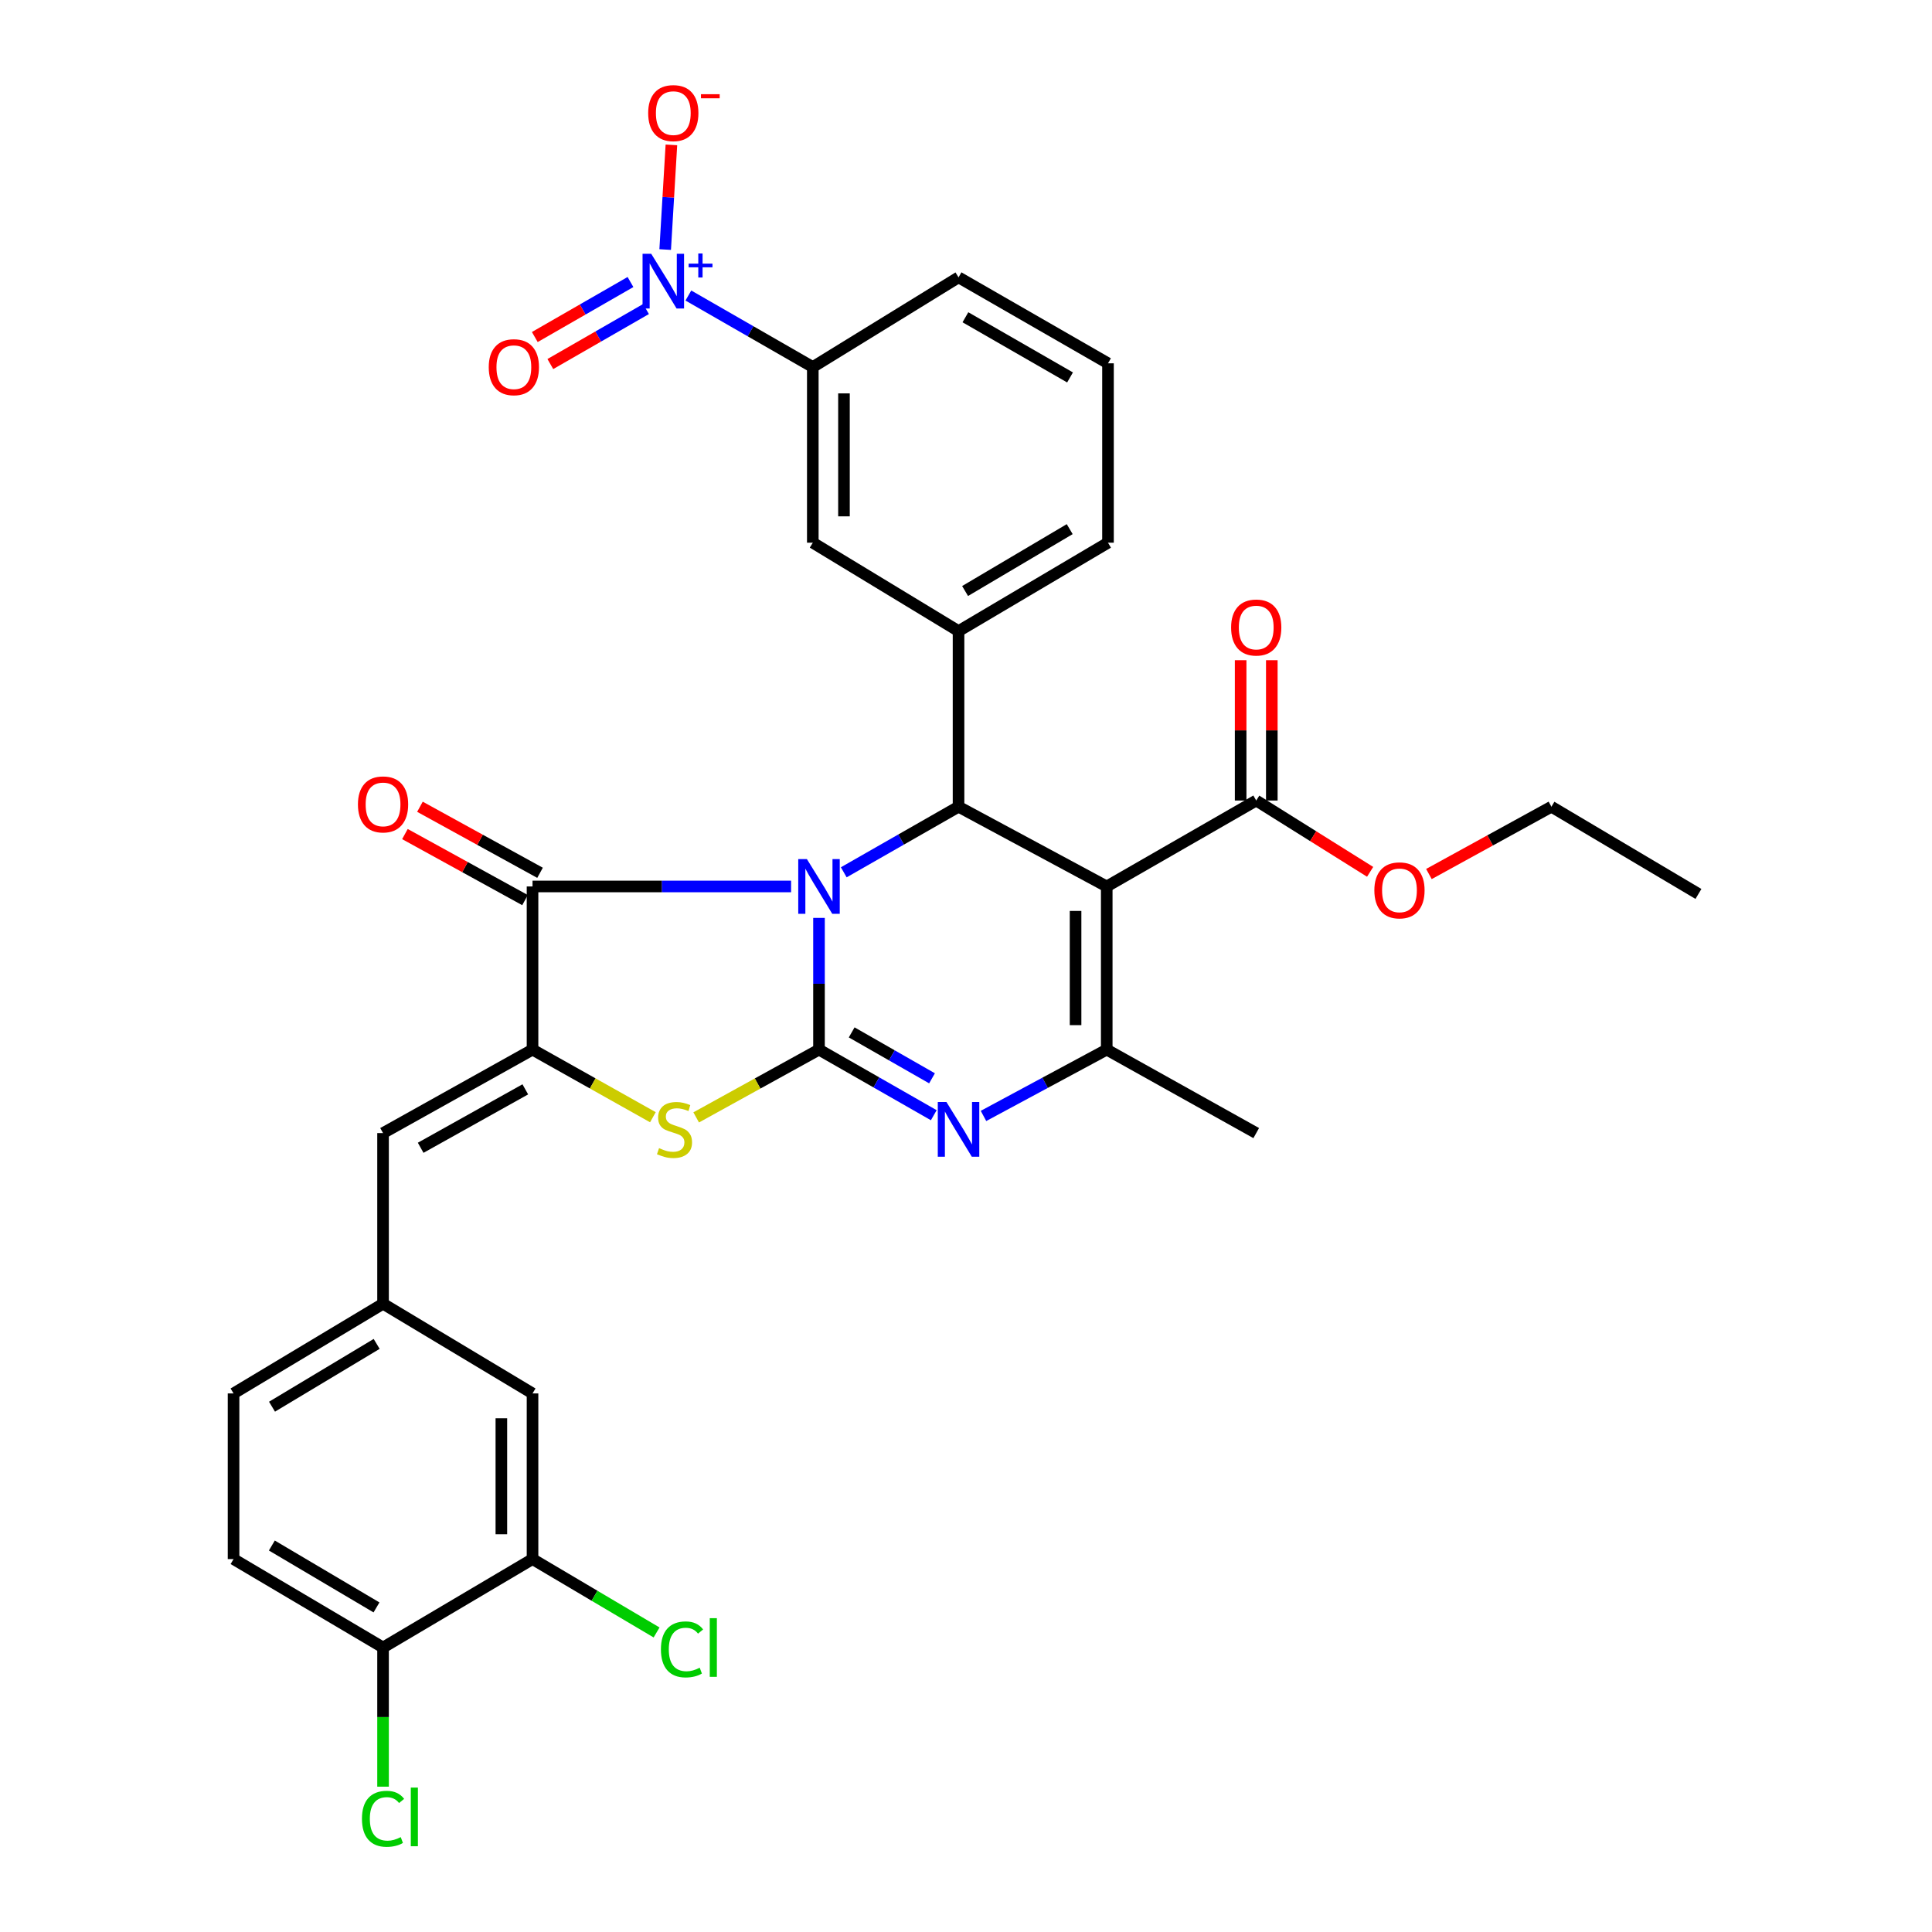 <?xml version='1.0' encoding='iso-8859-1'?>
<svg version='1.1' baseProfile='full'
              xmlns='http://www.w3.org/2000/svg'
                      xmlns:rdkit='http://www.rdkit.org/xml'
                      xmlns:xlink='http://www.w3.org/1999/xlink'
                  xml:space='preserve'
width='1000px' height='1000px' viewBox='0 0 1000 1000'>
<!-- END OF HEADER -->
<rect style='opacity:1.0;fill:#FFFFFF;stroke:none' width='1000' height='1000' x='0' y='0'> </rect>
<path class='bond-0' d='M 423.913,475.101 L 423.913,509.19' style='fill:none;fill-rule:evenodd;stroke:#0000FF;stroke-width:6px;stroke-linecap:butt;stroke-linejoin:miter;stroke-opacity:1' />
<path class='bond-0' d='M 423.913,509.19 L 423.913,543.279' style='fill:none;fill-rule:evenodd;stroke:#000000;stroke-width:6px;stroke-linecap:butt;stroke-linejoin:miter;stroke-opacity:1' />
<path class='bond-2' d='M 436.732,451.505 L 466.435,434.532' style='fill:none;fill-rule:evenodd;stroke:#0000FF;stroke-width:6px;stroke-linecap:butt;stroke-linejoin:miter;stroke-opacity:1' />
<path class='bond-2' d='M 466.435,434.532 L 496.137,417.56' style='fill:none;fill-rule:evenodd;stroke:#000000;stroke-width:6px;stroke-linecap:butt;stroke-linejoin:miter;stroke-opacity:1' />
<path class='bond-3' d='M 409.466,458.83 L 342.551,458.83' style='fill:none;fill-rule:evenodd;stroke:#0000FF;stroke-width:6px;stroke-linecap:butt;stroke-linejoin:miter;stroke-opacity:1' />
<path class='bond-3' d='M 342.551,458.83 L 275.636,458.83' style='fill:none;fill-rule:evenodd;stroke:#000000;stroke-width:6px;stroke-linecap:butt;stroke-linejoin:miter;stroke-opacity:1' />
<path class='bond-4' d='M 423.913,543.279 L 453.615,560.255' style='fill:none;fill-rule:evenodd;stroke:#000000;stroke-width:6px;stroke-linecap:butt;stroke-linejoin:miter;stroke-opacity:1' />
<path class='bond-4' d='M 453.615,560.255 L 483.318,577.231' style='fill:none;fill-rule:evenodd;stroke:#0000FF;stroke-width:6px;stroke-linecap:butt;stroke-linejoin:miter;stroke-opacity:1' />
<path class='bond-4' d='M 440.828,534.366 L 461.62,546.25' style='fill:none;fill-rule:evenodd;stroke:#000000;stroke-width:6px;stroke-linecap:butt;stroke-linejoin:miter;stroke-opacity:1' />
<path class='bond-4' d='M 461.62,546.25 L 482.412,558.133' style='fill:none;fill-rule:evenodd;stroke:#0000FF;stroke-width:6px;stroke-linecap:butt;stroke-linejoin:miter;stroke-opacity:1' />
<path class='bond-7' d='M 423.913,543.279 L 392.126,560.823' style='fill:none;fill-rule:evenodd;stroke:#000000;stroke-width:6px;stroke-linecap:butt;stroke-linejoin:miter;stroke-opacity:1' />
<path class='bond-7' d='M 392.126,560.823 L 360.34,578.368' style='fill:none;fill-rule:evenodd;stroke:#CCCC00;stroke-width:6px;stroke-linecap:butt;stroke-linejoin:miter;stroke-opacity:1' />
<path class='bond-1' d='M 572.843,458.83 L 496.137,417.56' style='fill:none;fill-rule:evenodd;stroke:#000000;stroke-width:6px;stroke-linecap:butt;stroke-linejoin:miter;stroke-opacity:1' />
<path class='bond-6' d='M 572.843,458.83 L 572.843,543.279' style='fill:none;fill-rule:evenodd;stroke:#000000;stroke-width:6px;stroke-linecap:butt;stroke-linejoin:miter;stroke-opacity:1' />
<path class='bond-6' d='M 556.712,471.497 L 556.712,530.612' style='fill:none;fill-rule:evenodd;stroke:#000000;stroke-width:6px;stroke-linecap:butt;stroke-linejoin:miter;stroke-opacity:1' />
<path class='bond-10' d='M 572.843,458.83 L 650.221,414.352' style='fill:none;fill-rule:evenodd;stroke:#000000;stroke-width:6px;stroke-linecap:butt;stroke-linejoin:miter;stroke-opacity:1' />
<path class='bond-9' d='M 496.137,417.56 L 496.137,326.658' style='fill:none;fill-rule:evenodd;stroke:#000000;stroke-width:6px;stroke-linecap:butt;stroke-linejoin:miter;stroke-opacity:1' />
<path class='bond-5' d='M 275.636,458.83 L 275.636,543.279' style='fill:none;fill-rule:evenodd;stroke:#000000;stroke-width:6px;stroke-linecap:butt;stroke-linejoin:miter;stroke-opacity:1' />
<path class='bond-16' d='M 279.523,451.763 L 248.442,434.669' style='fill:none;fill-rule:evenodd;stroke:#000000;stroke-width:6px;stroke-linecap:butt;stroke-linejoin:miter;stroke-opacity:1' />
<path class='bond-16' d='M 248.442,434.669 L 217.362,417.575' style='fill:none;fill-rule:evenodd;stroke:#FF0000;stroke-width:6px;stroke-linecap:butt;stroke-linejoin:miter;stroke-opacity:1' />
<path class='bond-16' d='M 271.749,465.898 L 240.668,448.804' style='fill:none;fill-rule:evenodd;stroke:#000000;stroke-width:6px;stroke-linecap:butt;stroke-linejoin:miter;stroke-opacity:1' />
<path class='bond-16' d='M 240.668,448.804 L 209.588,431.71' style='fill:none;fill-rule:evenodd;stroke:#FF0000;stroke-width:6px;stroke-linecap:butt;stroke-linejoin:miter;stroke-opacity:1' />
<path class='bond-34' d='M 509.055,577.606 L 540.949,560.443' style='fill:none;fill-rule:evenodd;stroke:#0000FF;stroke-width:6px;stroke-linecap:butt;stroke-linejoin:miter;stroke-opacity:1' />
<path class='bond-34' d='M 540.949,560.443 L 572.843,543.279' style='fill:none;fill-rule:evenodd;stroke:#000000;stroke-width:6px;stroke-linecap:butt;stroke-linejoin:miter;stroke-opacity:1' />
<path class='bond-11' d='M 275.636,543.279 L 198.267,586.485' style='fill:none;fill-rule:evenodd;stroke:#000000;stroke-width:6px;stroke-linecap:butt;stroke-linejoin:miter;stroke-opacity:1' />
<path class='bond-11' d='M 271.896,563.844 L 217.738,594.088' style='fill:none;fill-rule:evenodd;stroke:#000000;stroke-width:6px;stroke-linecap:butt;stroke-linejoin:miter;stroke-opacity:1' />
<path class='bond-33' d='M 275.636,543.279 L 306.787,560.777' style='fill:none;fill-rule:evenodd;stroke:#000000;stroke-width:6px;stroke-linecap:butt;stroke-linejoin:miter;stroke-opacity:1' />
<path class='bond-33' d='M 306.787,560.777 L 337.937,578.274' style='fill:none;fill-rule:evenodd;stroke:#CCCC00;stroke-width:6px;stroke-linecap:butt;stroke-linejoin:miter;stroke-opacity:1' />
<path class='bond-26' d='M 572.843,543.279 L 650.221,586.485' style='fill:none;fill-rule:evenodd;stroke:#000000;stroke-width:6px;stroke-linecap:butt;stroke-linejoin:miter;stroke-opacity:1' />
<path class='bond-8' d='M 356.297,152.964 L 388.501,171.471' style='fill:none;fill-rule:evenodd;stroke:#0000FF;stroke-width:6px;stroke-linecap:butt;stroke-linejoin:miter;stroke-opacity:1' />
<path class='bond-8' d='M 388.501,171.471 L 420.704,189.979' style='fill:none;fill-rule:evenodd;stroke:#000000;stroke-width:6px;stroke-linecap:butt;stroke-linejoin:miter;stroke-opacity:1' />
<path class='bond-15' d='M 344.297,129.169 L 345.906,102.081' style='fill:none;fill-rule:evenodd;stroke:#0000FF;stroke-width:6px;stroke-linecap:butt;stroke-linejoin:miter;stroke-opacity:1' />
<path class='bond-15' d='M 345.906,102.081 L 347.515,74.992' style='fill:none;fill-rule:evenodd;stroke:#FF0000;stroke-width:6px;stroke-linecap:butt;stroke-linejoin:miter;stroke-opacity:1' />
<path class='bond-17' d='M 326.336,145.974 L 301.574,160.209' style='fill:none;fill-rule:evenodd;stroke:#0000FF;stroke-width:6px;stroke-linecap:butt;stroke-linejoin:miter;stroke-opacity:1' />
<path class='bond-17' d='M 301.574,160.209 L 276.812,174.445' style='fill:none;fill-rule:evenodd;stroke:#FF0000;stroke-width:6px;stroke-linecap:butt;stroke-linejoin:miter;stroke-opacity:1' />
<path class='bond-17' d='M 334.376,159.959 L 309.614,174.195' style='fill:none;fill-rule:evenodd;stroke:#0000FF;stroke-width:6px;stroke-linecap:butt;stroke-linejoin:miter;stroke-opacity:1' />
<path class='bond-17' d='M 309.614,174.195 L 284.852,188.43' style='fill:none;fill-rule:evenodd;stroke:#FF0000;stroke-width:6px;stroke-linecap:butt;stroke-linejoin:miter;stroke-opacity:1' />
<path class='bond-13' d='M 496.137,326.658 L 420.704,280.898' style='fill:none;fill-rule:evenodd;stroke:#000000;stroke-width:6px;stroke-linecap:butt;stroke-linejoin:miter;stroke-opacity:1' />
<path class='bond-28' d='M 496.137,326.658 L 573.497,280.898' style='fill:none;fill-rule:evenodd;stroke:#000000;stroke-width:6px;stroke-linecap:butt;stroke-linejoin:miter;stroke-opacity:1' />
<path class='bond-28' d='M 499.528,305.91 L 553.68,273.878' style='fill:none;fill-rule:evenodd;stroke:#000000;stroke-width:6px;stroke-linecap:butt;stroke-linejoin:miter;stroke-opacity:1' />
<path class='bond-21' d='M 658.287,414.352 L 658.287,378.038' style='fill:none;fill-rule:evenodd;stroke:#000000;stroke-width:6px;stroke-linecap:butt;stroke-linejoin:miter;stroke-opacity:1' />
<path class='bond-21' d='M 658.287,378.038 L 658.287,341.723' style='fill:none;fill-rule:evenodd;stroke:#FF0000;stroke-width:6px;stroke-linecap:butt;stroke-linejoin:miter;stroke-opacity:1' />
<path class='bond-21' d='M 642.155,414.352 L 642.155,378.038' style='fill:none;fill-rule:evenodd;stroke:#000000;stroke-width:6px;stroke-linecap:butt;stroke-linejoin:miter;stroke-opacity:1' />
<path class='bond-21' d='M 642.155,378.038 L 642.155,341.723' style='fill:none;fill-rule:evenodd;stroke:#FF0000;stroke-width:6px;stroke-linecap:butt;stroke-linejoin:miter;stroke-opacity:1' />
<path class='bond-24' d='M 650.221,414.352 L 679.699,432.805' style='fill:none;fill-rule:evenodd;stroke:#000000;stroke-width:6px;stroke-linecap:butt;stroke-linejoin:miter;stroke-opacity:1' />
<path class='bond-24' d='M 679.699,432.805 L 709.177,451.259' style='fill:none;fill-rule:evenodd;stroke:#FF0000;stroke-width:6px;stroke-linecap:butt;stroke-linejoin:miter;stroke-opacity:1' />
<path class='bond-18' d='M 198.267,586.485 L 198.267,674.806' style='fill:none;fill-rule:evenodd;stroke:#000000;stroke-width:6px;stroke-linecap:butt;stroke-linejoin:miter;stroke-opacity:1' />
<path class='bond-12' d='M 420.704,189.979 L 420.704,280.898' style='fill:none;fill-rule:evenodd;stroke:#000000;stroke-width:6px;stroke-linecap:butt;stroke-linejoin:miter;stroke-opacity:1' />
<path class='bond-12' d='M 436.836,203.617 L 436.836,267.261' style='fill:none;fill-rule:evenodd;stroke:#000000;stroke-width:6px;stroke-linecap:butt;stroke-linejoin:miter;stroke-opacity:1' />
<path class='bond-35' d='M 420.704,189.979 L 496.137,143.556' style='fill:none;fill-rule:evenodd;stroke:#000000;stroke-width:6px;stroke-linecap:butt;stroke-linejoin:miter;stroke-opacity:1' />
<path class='bond-14' d='M 275.636,806.977 L 275.636,721.238' style='fill:none;fill-rule:evenodd;stroke:#000000;stroke-width:6px;stroke-linecap:butt;stroke-linejoin:miter;stroke-opacity:1' />
<path class='bond-14' d='M 259.505,794.116 L 259.505,734.099' style='fill:none;fill-rule:evenodd;stroke:#000000;stroke-width:6px;stroke-linecap:butt;stroke-linejoin:miter;stroke-opacity:1' />
<path class='bond-23' d='M 275.636,806.977 L 307.741,825.967' style='fill:none;fill-rule:evenodd;stroke:#000000;stroke-width:6px;stroke-linecap:butt;stroke-linejoin:miter;stroke-opacity:1' />
<path class='bond-23' d='M 307.741,825.967 L 339.847,844.958' style='fill:none;fill-rule:evenodd;stroke:#00CC00;stroke-width:6px;stroke-linecap:butt;stroke-linejoin:miter;stroke-opacity:1' />
<path class='bond-36' d='M 275.636,806.977 L 198.267,852.746' style='fill:none;fill-rule:evenodd;stroke:#000000;stroke-width:6px;stroke-linecap:butt;stroke-linejoin:miter;stroke-opacity:1' />
<path class='bond-20' d='M 198.267,674.806 L 275.636,721.238' style='fill:none;fill-rule:evenodd;stroke:#000000;stroke-width:6px;stroke-linecap:butt;stroke-linejoin:miter;stroke-opacity:1' />
<path class='bond-25' d='M 198.267,674.806 L 120.889,721.238' style='fill:none;fill-rule:evenodd;stroke:#000000;stroke-width:6px;stroke-linecap:butt;stroke-linejoin:miter;stroke-opacity:1' />
<path class='bond-25' d='M 194.961,695.603 L 140.796,728.105' style='fill:none;fill-rule:evenodd;stroke:#000000;stroke-width:6px;stroke-linecap:butt;stroke-linejoin:miter;stroke-opacity:1' />
<path class='bond-19' d='M 198.267,852.746 L 120.889,806.977' style='fill:none;fill-rule:evenodd;stroke:#000000;stroke-width:6px;stroke-linecap:butt;stroke-linejoin:miter;stroke-opacity:1' />
<path class='bond-19' d='M 194.873,831.996 L 140.709,799.958' style='fill:none;fill-rule:evenodd;stroke:#000000;stroke-width:6px;stroke-linecap:butt;stroke-linejoin:miter;stroke-opacity:1' />
<path class='bond-27' d='M 198.267,852.746 L 198.267,888.762' style='fill:none;fill-rule:evenodd;stroke:#000000;stroke-width:6px;stroke-linecap:butt;stroke-linejoin:miter;stroke-opacity:1' />
<path class='bond-27' d='M 198.267,888.762 L 198.267,924.778' style='fill:none;fill-rule:evenodd;stroke:#00CC00;stroke-width:6px;stroke-linecap:butt;stroke-linejoin:miter;stroke-opacity:1' />
<path class='bond-22' d='M 120.889,806.977 L 120.889,721.238' style='fill:none;fill-rule:evenodd;stroke:#000000;stroke-width:6px;stroke-linecap:butt;stroke-linejoin:miter;stroke-opacity:1' />
<path class='bond-31' d='M 739.607,452.392 L 771.311,434.976' style='fill:none;fill-rule:evenodd;stroke:#FF0000;stroke-width:6px;stroke-linecap:butt;stroke-linejoin:miter;stroke-opacity:1' />
<path class='bond-31' d='M 771.311,434.976 L 803.014,417.56' style='fill:none;fill-rule:evenodd;stroke:#000000;stroke-width:6px;stroke-linecap:butt;stroke-linejoin:miter;stroke-opacity:1' />
<path class='bond-30' d='M 573.497,280.898 L 573.497,188.052' style='fill:none;fill-rule:evenodd;stroke:#000000;stroke-width:6px;stroke-linecap:butt;stroke-linejoin:miter;stroke-opacity:1' />
<path class='bond-29' d='M 496.137,143.556 L 573.497,188.052' style='fill:none;fill-rule:evenodd;stroke:#000000;stroke-width:6px;stroke-linecap:butt;stroke-linejoin:miter;stroke-opacity:1' />
<path class='bond-29' d='M 499.698,164.214 L 553.85,195.361' style='fill:none;fill-rule:evenodd;stroke:#000000;stroke-width:6px;stroke-linecap:butt;stroke-linejoin:miter;stroke-opacity:1' />
<path class='bond-32' d='M 803.014,417.56 L 879.111,462.702' style='fill:none;fill-rule:evenodd;stroke:#000000;stroke-width:6px;stroke-linecap:butt;stroke-linejoin:miter;stroke-opacity:1' />
<path  class='atom-0' d='M 417.653 444.67
L 426.933 459.67
Q 427.853 461.15, 429.333 463.83
Q 430.813 466.51, 430.893 466.67
L 430.893 444.67
L 434.653 444.67
L 434.653 472.99
L 430.773 472.99
L 420.813 456.59
Q 419.653 454.67, 418.413 452.47
Q 417.213 450.27, 416.853 449.59
L 416.853 472.99
L 413.173 472.99
L 413.173 444.67
L 417.653 444.67
' fill='#0000FF'/>
<path  class='atom-5' d='M 489.877 570.398
L 499.157 585.398
Q 500.077 586.878, 501.557 589.558
Q 503.037 592.238, 503.117 592.398
L 503.117 570.398
L 506.877 570.398
L 506.877 598.718
L 502.997 598.718
L 493.037 582.318
Q 491.877 580.398, 490.637 578.198
Q 489.437 575.998, 489.077 575.318
L 489.077 598.718
L 485.397 598.718
L 485.397 570.398
L 489.877 570.398
' fill='#0000FF'/>
<path  class='atom-8' d='M 341.125 594.278
Q 341.445 594.398, 342.765 594.958
Q 344.085 595.518, 345.525 595.878
Q 347.005 596.198, 348.445 596.198
Q 351.125 596.198, 352.685 594.918
Q 354.245 593.598, 354.245 591.318
Q 354.245 589.758, 353.445 588.798
Q 352.685 587.838, 351.485 587.318
Q 350.285 586.798, 348.285 586.198
Q 345.765 585.438, 344.245 584.718
Q 342.765 583.998, 341.685 582.478
Q 340.645 580.958, 340.645 578.398
Q 340.645 574.838, 343.045 572.638
Q 345.485 570.438, 350.285 570.438
Q 353.565 570.438, 357.285 571.998
L 356.365 575.078
Q 352.965 573.678, 350.405 573.678
Q 347.645 573.678, 346.125 574.838
Q 344.605 575.958, 344.645 577.918
Q 344.645 579.438, 345.405 580.358
Q 346.205 581.278, 347.325 581.798
Q 348.485 582.318, 350.405 582.918
Q 352.965 583.718, 354.485 584.518
Q 356.005 585.318, 357.085 586.958
Q 358.205 588.558, 358.205 591.318
Q 358.205 595.238, 355.565 597.358
Q 352.965 599.438, 348.605 599.438
Q 346.085 599.438, 344.165 598.878
Q 342.285 598.358, 340.045 597.438
L 341.125 594.278
' fill='#CCCC00'/>
<path  class='atom-9' d='M 337.066 131.349
L 346.346 146.349
Q 347.266 147.829, 348.746 150.509
Q 350.226 153.189, 350.306 153.349
L 350.306 131.349
L 354.066 131.349
L 354.066 159.669
L 350.186 159.669
L 340.226 143.269
Q 339.066 141.349, 337.826 139.149
Q 336.626 136.949, 336.266 136.269
L 336.266 159.669
L 332.586 159.669
L 332.586 131.349
L 337.066 131.349
' fill='#0000FF'/>
<path  class='atom-9' d='M 356.442 136.454
L 361.432 136.454
L 361.432 131.201
L 363.649 131.201
L 363.649 136.454
L 368.771 136.454
L 368.771 138.355
L 363.649 138.355
L 363.649 143.635
L 361.432 143.635
L 361.432 138.355
L 356.442 138.355
L 356.442 136.454
' fill='#0000FF'/>
<path  class='atom-16' d='M 335.497 58.541
Q 335.497 51.742, 338.857 47.941
Q 342.217 44.142, 348.497 44.142
Q 354.777 44.142, 358.137 47.941
Q 361.497 51.742, 361.497 58.541
Q 361.497 65.421, 358.097 69.341
Q 354.697 73.222, 348.497 73.222
Q 342.257 73.222, 338.857 69.341
Q 335.497 65.462, 335.497 58.541
M 348.497 70.022
Q 352.817 70.022, 355.137 67.141
Q 357.497 64.222, 357.497 58.541
Q 357.497 52.981, 355.137 50.181
Q 352.817 47.342, 348.497 47.342
Q 344.177 47.342, 341.817 50.142
Q 339.497 52.941, 339.497 58.541
Q 339.497 64.261, 341.817 67.141
Q 344.177 70.022, 348.497 70.022
' fill='#FF0000'/>
<path  class='atom-16' d='M 362.817 48.764
L 372.506 48.764
L 372.506 50.876
L 362.817 50.876
L 362.817 48.764
' fill='#FF0000'/>
<path  class='atom-17' d='M 185.267 416.359
Q 185.267 409.559, 188.627 405.759
Q 191.987 401.959, 198.267 401.959
Q 204.547 401.959, 207.907 405.759
Q 211.267 409.559, 211.267 416.359
Q 211.267 423.239, 207.867 427.159
Q 204.467 431.039, 198.267 431.039
Q 192.027 431.039, 188.627 427.159
Q 185.267 423.279, 185.267 416.359
M 198.267 427.839
Q 202.587 427.839, 204.907 424.959
Q 207.267 422.039, 207.267 416.359
Q 207.267 410.799, 204.907 407.999
Q 202.587 405.159, 198.267 405.159
Q 193.947 405.159, 191.587 407.959
Q 189.267 410.759, 189.267 416.359
Q 189.267 422.079, 191.587 424.959
Q 193.947 427.839, 198.267 427.839
' fill='#FF0000'/>
<path  class='atom-18' d='M 252.975 190.059
Q 252.975 183.259, 256.335 179.459
Q 259.695 175.659, 265.975 175.659
Q 272.255 175.659, 275.615 179.459
Q 278.975 183.259, 278.975 190.059
Q 278.975 196.939, 275.575 200.859
Q 272.175 204.739, 265.975 204.739
Q 259.735 204.739, 256.335 200.859
Q 252.975 196.979, 252.975 190.059
M 265.975 201.539
Q 270.295 201.539, 272.615 198.659
Q 274.975 195.739, 274.975 190.059
Q 274.975 184.499, 272.615 181.699
Q 270.295 178.859, 265.975 178.859
Q 261.655 178.859, 259.295 181.659
Q 256.975 184.459, 256.975 190.059
Q 256.975 195.779, 259.295 198.659
Q 261.655 201.539, 265.975 201.539
' fill='#FF0000'/>
<path  class='atom-22' d='M 637.221 324.803
Q 637.221 318.003, 640.581 314.203
Q 643.941 310.403, 650.221 310.403
Q 656.501 310.403, 659.861 314.203
Q 663.221 318.003, 663.221 324.803
Q 663.221 331.683, 659.821 335.603
Q 656.421 339.483, 650.221 339.483
Q 643.981 339.483, 640.581 335.603
Q 637.221 331.723, 637.221 324.803
M 650.221 336.283
Q 654.541 336.283, 656.861 333.403
Q 659.221 330.483, 659.221 324.803
Q 659.221 319.243, 656.861 316.443
Q 654.541 313.603, 650.221 313.603
Q 645.901 313.603, 643.541 316.403
Q 641.221 319.203, 641.221 324.803
Q 641.221 330.523, 643.541 333.403
Q 645.901 336.283, 650.221 336.283
' fill='#FF0000'/>
<path  class='atom-24' d='M 342.094 853.726
Q 342.094 846.686, 345.374 843.006
Q 348.694 839.286, 354.974 839.286
Q 360.814 839.286, 363.934 843.406
L 361.294 845.566
Q 359.014 842.566, 354.974 842.566
Q 350.694 842.566, 348.414 845.446
Q 346.174 848.286, 346.174 853.726
Q 346.174 859.326, 348.494 862.206
Q 350.854 865.086, 355.414 865.086
Q 358.534 865.086, 362.174 863.206
L 363.294 866.206
Q 361.814 867.166, 359.574 867.726
Q 357.334 868.286, 354.854 868.286
Q 348.694 868.286, 345.374 864.526
Q 342.094 860.766, 342.094 853.726
' fill='#00CC00'/>
<path  class='atom-24' d='M 367.374 837.566
L 371.054 837.566
L 371.054 867.926
L 367.374 867.926
L 367.374 837.566
' fill='#00CC00'/>
<path  class='atom-25' d='M 711.364 460.846
Q 711.364 454.046, 714.724 450.246
Q 718.084 446.446, 724.364 446.446
Q 730.644 446.446, 734.004 450.246
Q 737.364 454.046, 737.364 460.846
Q 737.364 467.726, 733.964 471.646
Q 730.564 475.526, 724.364 475.526
Q 718.124 475.526, 714.724 471.646
Q 711.364 467.766, 711.364 460.846
M 724.364 472.326
Q 728.684 472.326, 731.004 469.446
Q 733.364 466.526, 733.364 460.846
Q 733.364 455.286, 731.004 452.486
Q 728.684 449.646, 724.364 449.646
Q 720.044 449.646, 717.684 452.446
Q 715.364 455.246, 715.364 460.846
Q 715.364 466.566, 717.684 469.446
Q 720.044 472.326, 724.364 472.326
' fill='#FF0000'/>
<path  class='atom-28' d='M 187.347 941.41
Q 187.347 934.37, 190.627 930.69
Q 193.947 926.97, 200.227 926.97
Q 206.067 926.97, 209.187 931.09
L 206.547 933.25
Q 204.267 930.25, 200.227 930.25
Q 195.947 930.25, 193.667 933.13
Q 191.427 935.97, 191.427 941.41
Q 191.427 947.01, 193.747 949.89
Q 196.107 952.77, 200.667 952.77
Q 203.787 952.77, 207.427 950.89
L 208.547 953.89
Q 207.067 954.85, 204.827 955.41
Q 202.587 955.97, 200.107 955.97
Q 193.947 955.97, 190.627 952.21
Q 187.347 948.45, 187.347 941.41
' fill='#00CC00'/>
<path  class='atom-28' d='M 212.627 925.25
L 216.307 925.25
L 216.307 955.61
L 212.627 955.61
L 212.627 925.25
' fill='#00CC00'/>
</svg>
